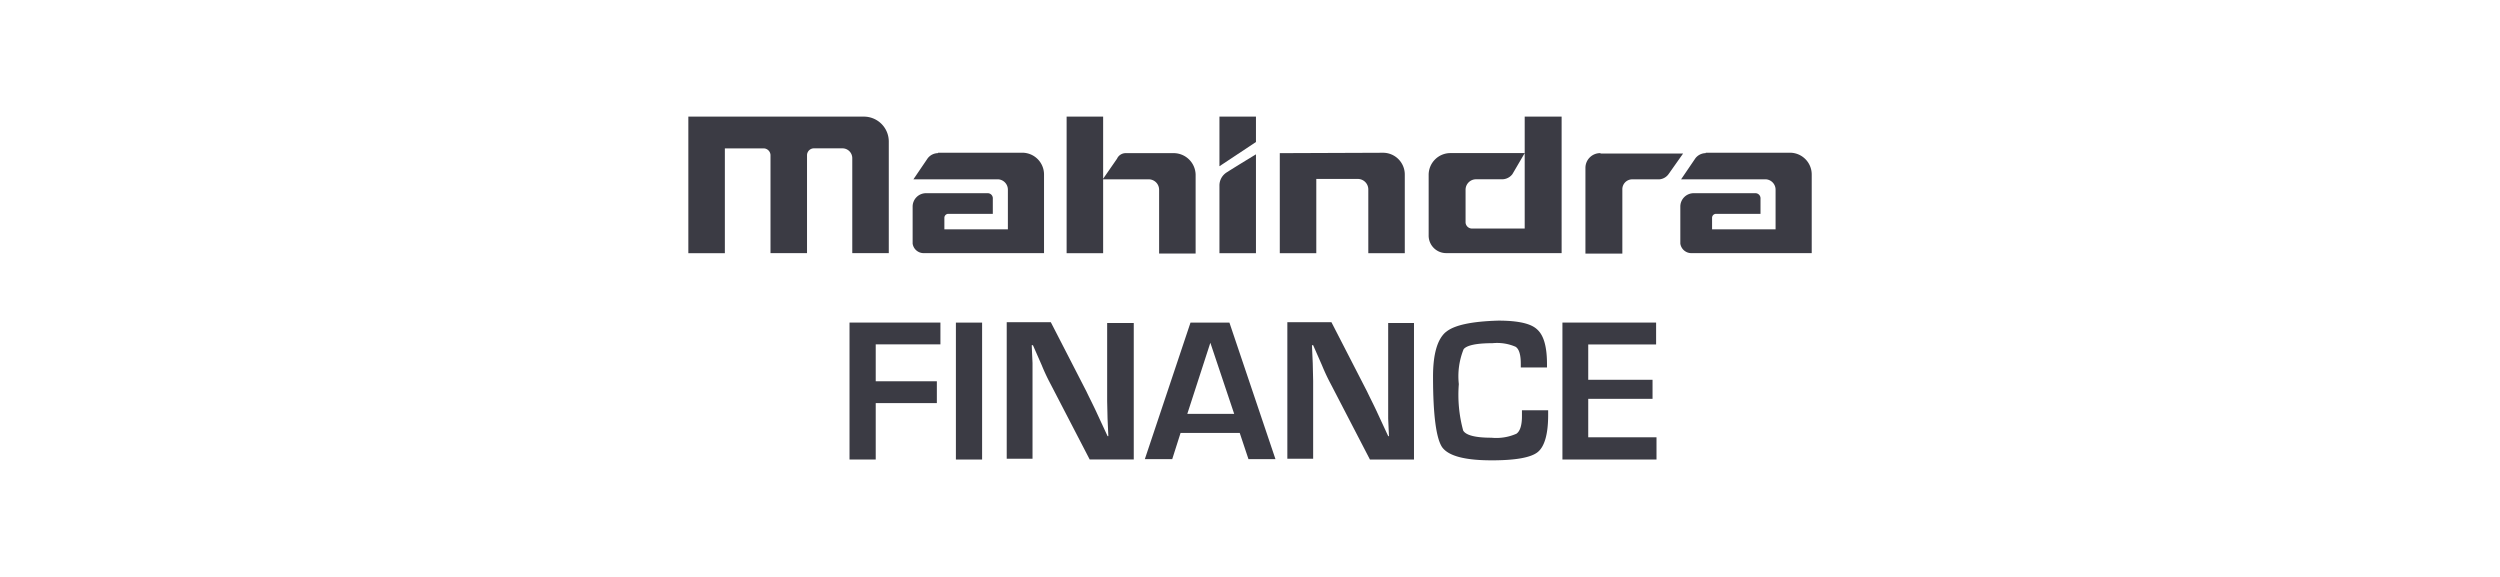 <svg xmlns="http://www.w3.org/2000/svg" xmlns:xlink="http://www.w3.org/1999/xlink" width="208" height="48" viewBox="0 0 208 48">
  <defs>
    <clipPath id="clip-logo_mahindra">
      <rect width="208" height="48"/>
    </clipPath>
  </defs>
  <g id="logo_mahindra" clip-path="url(#clip-logo_mahindra)">
    <g id="Group_3510" data-name="Group 3510" transform="translate(10803.27 -1703.519)">
      <g id="Mahindra-Finance-Logo-Vector-" transform="translate(-10746 1713.222)">
        <path id="Path_4737" data-name="Path 4737" d="M767.614,532.433a1.1,1.1,0,0,0-.859.429l-1.189,1.75h7.068a.864.864,0,0,1,.793.859v3.3h-5.284v-.958h0a.331.331,0,0,1,.33-.33h3.7v-1.255a.425.425,0,0,0-.429-.462h-5.119a1.114,1.114,0,0,0-1.123,1.123v3.071a.926.926,0,0,0,.925.793h10.007v-6.539a1.811,1.811,0,0,0-1.816-1.816h-7Z" transform="translate(-746.841 -529.395)" fill="#3b3b44"/>
        <path id="Path_4738" data-name="Path 4738" d="M961.014,532.433a1.1,1.1,0,0,0-.859.429l-1.189,1.75h7.068a.864.864,0,0,1,.793.859v3.3h-5.284v-.958h0a.331.331,0,0,1,.33-.33h3.7v-1.255a.425.425,0,0,0-.429-.462h-5.119a1.114,1.114,0,0,0-1.123,1.123v3.071a.926.926,0,0,0,.925.793h10.007v-6.539a1.811,1.811,0,0,0-1.816-1.816h-7Z" transform="translate(-876.369 -529.395)" fill="#3b3b44"/>
        <path id="Path_4739" data-name="Path 4739" d="M903.492,523.3v9.313H899.1a.539.539,0,0,1-.528-.5v-2.741h0a.874.874,0,0,1,.859-.859h2.213a1.078,1.078,0,0,0,.826-.429l1.024-1.75h-6.176a1.811,1.811,0,0,0-1.817,1.816h0v5.02a1.457,1.457,0,0,0,1.486,1.486h9.577V523.3h-3.071Z" transform="translate(-833.907 -523.3)" fill="#3b3b44"/>
        <path id="Path_4740" data-name="Path 4740" d="M936.255,532.5A1.226,1.226,0,0,0,935,533.722v7.134h3.071v-5.317a.825.825,0,0,1,.826-.859h2.246a1.045,1.045,0,0,0,.793-.462l1.189-1.684h-6.869Z" transform="translate(-860.362 -529.462)" fill="#3b3b44"/>
        <path id="Path_4741" data-name="Path 4741" d="M842.8,523.3v4.128l3.038-2.015V523.3Zm.628,4.624a1.288,1.288,0,0,0-.628,1.123v5.614h3.038v-8.223s-1.42.859-2.411,1.486Zm0,0Z" transform="translate(-798.612 -523.3)" fill="#3b3b44"/>
        <path id="Path_4742" data-name="Path 4742" d="M709,523.3v11.361h3.038v-8.719h3.237a.579.579,0,0,1,.561.561h0v8.157h3.038V526.5a.579.579,0,0,1,.561-.561h2.378a.818.818,0,0,1,.826.826v7.893h3.038v-9.28A2.072,2.072,0,0,0,723.6,523.3H709Z" transform="translate(-709 -523.3)" fill="#3b3b44"/>
        <path id="Path_4743" data-name="Path 4743" d="M858,532.433v8.323h3.038V534.58h3.468a.874.874,0,0,1,.859.859v5.317H868.4v-6.539a1.811,1.811,0,0,0-1.816-1.816l-8.587.033Z" transform="translate(-808.792 -529.395)" fill="#3b3b44"/>
        <path id="Path_4744" data-name="Path 4744" d="M804.3,523.3v11.361h3.038V523.3Zm8.884,3.038h-3.963a.792.792,0,0,0-.727.462l-1.189,1.717h3.864a.868.868,0,0,1,.826.859v5.317h3.038v-6.572a1.833,1.833,0,0,0-1.849-1.783Zm0,0Z" transform="translate(-772.827 -523.3)" fill="#3b3b44"/>
      </g>
      <g id="Group_3509" data-name="Group 3509" transform="translate(-10732.59 1730.192)">
        <path id="Path_4745" data-name="Path 4745" d="M1006.3,523.3v11.394h2.18V530h5.086v-1.816h-5.086v-3.071h5.383V523.3Z" transform="translate(-1006.3 -523.135)" fill="#3b3b44"/>
        <path id="Path_4746" data-name="Path 4746" d="M1033.1,534.694h2.18V523.3h-2.18Z" transform="translate(-1024.249 -523.135)" fill="#3b3b44"/>
        <path id="Path_4747" data-name="Path 4747" d="M1054.256,523.233v6.539l.033,1.453.033.727.033.727h-.066l-.429-.925-.429-.925c-.33-.727-.661-1.354-.892-1.849l-2.972-5.78H1045.9v11.361h2.147V526.6l-.033-.727-.033-.76h.1l.363.826.363.826a16.652,16.652,0,0,0,.76,1.618l3.237,6.242h3.666V523.266h-2.213Z" transform="translate(-1032.821 -523.068)" fill="#3b3b44"/>
        <path id="Path_4748" data-name="Path 4748" d="M1084.5,523.3l-3.8,11.361h2.279l.694-2.18h4.921l.727,2.18h2.246l-3.831-11.361Zm1.651,1.684,1.982,5.911h-3.9l1.916-5.911Z" transform="translate(-1056.129 -523.135)" fill="#3b3b44"/>
        <path id="Path_4749" data-name="Path 4749" d="M1124.989,523.233v7.992l.033.727.033.727h-.066l-.429-.925-.429-.925c-.33-.727-.661-1.354-.892-1.849l-2.972-5.78H1116.6v11.361h2.147v-6.473l-.033-1.486-.033-.727-.033-.76h.1l.363.826.363.826a16.644,16.644,0,0,0,.76,1.618l3.237,6.242h3.666V523.266h-2.147Z" transform="translate(-1080.173 -523.068)" fill="#3b3b44"/>
        <path id="Path_4750" data-name="Path 4750" d="M1154.357,523.758c-.694.595-1.057,1.816-1.057,3.7,0,3.2.264,5.152.76,5.879.528.727,1.883,1.09,4.128,1.09,1.982,0,3.27-.231,3.831-.694s.859-1.486.859-3.071v-.4h-2.18v.5c0,.76-.165,1.255-.463,1.453a4.139,4.139,0,0,1-2.081.33c-1.321,0-2.114-.2-2.345-.595a11.283,11.283,0,0,1-.363-3.864,6.019,6.019,0,0,1,.4-2.906c.264-.33,1.09-.5,2.411-.5a3.855,3.855,0,0,1,1.916.3c.3.2.429.693.429,1.42v.3h2.18v-.264c0-1.453-.264-2.411-.826-2.906-.529-.5-1.618-.727-3.236-.727-2.18.066-3.666.363-4.359.958Z" transform="translate(-1104.752 -522.8)" fill="#3b3b44"/>
        <path id="Path_4751" data-name="Path 4751" d="M1185.9,523.3v11.394h7.827v-1.849h-5.68v-3.2h5.35v-1.585h-5.35v-2.939h5.647V523.3Z" transform="translate(-1126.586 -523.135)" fill="#3b3b44"/>
      </g>
    </g>
  </g>
</svg>
